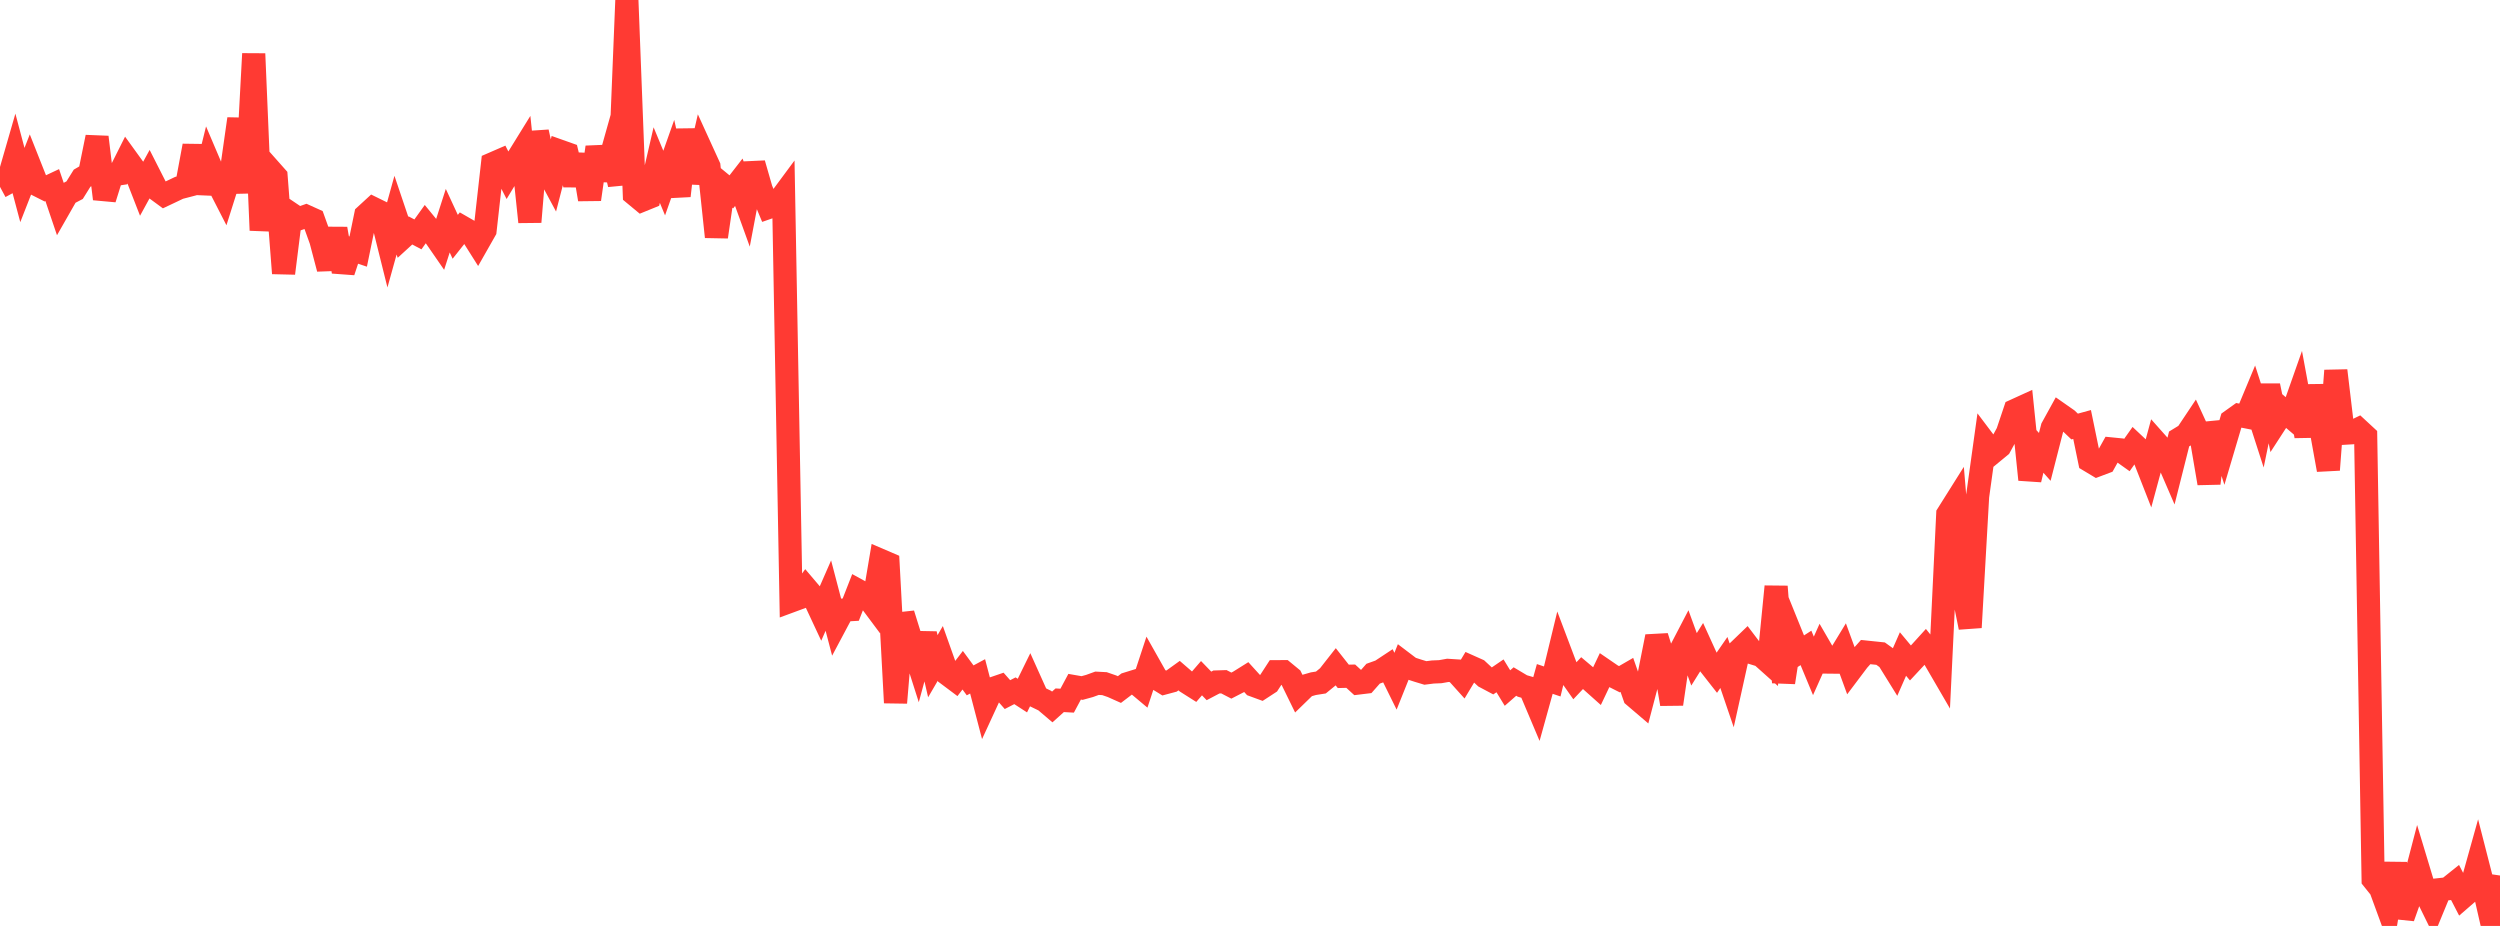 <?xml version="1.0" standalone="no"?>
<!DOCTYPE svg PUBLIC "-//W3C//DTD SVG 1.1//EN" "http://www.w3.org/Graphics/SVG/1.1/DTD/svg11.dtd">

<svg width="135" height="50" viewBox="0 0 135 50" preserveAspectRatio="none" 
  xmlns="http://www.w3.org/2000/svg"
  xmlns:xlink="http://www.w3.org/1999/xlink">


<polyline points="0.0, 10.09 0.403, 9.872 0.806, 8.476 1.209, 9.992 1.612, 8.963 2.015, 9.981 2.418, 10.184 2.821, 9.995 3.224, 11.186 3.627, 10.48 4.03, 10.269 4.433, 9.622 4.836, 9.388 5.239, 7.406 5.642, 10.739 6.045, 9.447 6.448, 9.385 6.851, 8.581 7.254, 9.138 7.657, 10.173 8.06, 9.436 8.463, 10.23 8.866, 10.526 9.269, 10.335 9.672, 10.143 10.075, 10.038 10.478, 7.873 10.881, 10.424 11.284, 8.793 11.687, 9.74 12.09, 10.526 12.493, 9.251 12.896, 6.419 13.299, 10.407 13.701, 2.903 14.104, 12.436 14.507, 9.083 14.91, 9.537 15.313, 14.757 15.716, 11.546 16.119, 11.818 16.522, 11.676 16.925, 11.858 17.328, 12.98 17.731, 14.511 18.134, 12.354 18.537, 14.666 18.94, 13.449 19.343, 13.584 19.746, 11.624 20.149, 11.254 20.552, 11.452 20.955, 13.07 21.358, 11.619 21.761, 12.813 22.164, 12.444 22.567, 12.657 22.97, 12.095 23.373, 12.587 23.776, 13.171 24.179, 11.917 24.582, 12.788 24.985, 12.279 25.388, 12.511 25.791, 13.149 26.194, 12.44 26.597, 8.846 27.0, 8.671 27.403, 9.462 27.806, 8.795 28.209, 8.143 28.612, 11.984 29.015, 7.127 29.418, 8.968 29.821, 9.719 30.224, 8.159 30.627, 8.302 31.03, 9.973 31.433, 8.367 31.836, 10.766 32.239, 7.95 32.642, 9.691 33.045, 8.257 33.448, 9.957 33.851, 0.0 34.254, 10.486 34.657, 10.82 35.06, 10.656 35.463, 8.914 35.866, 9.886 36.269, 8.745 36.672, 10.573 37.075, 7.008 37.478, 9.863 37.881, 8.108 38.284, 8.991 38.687, 12.789 39.09, 10.028 39.493, 10.36 39.896, 9.841 40.299, 10.956 40.701, 8.834 41.104, 10.234 41.507, 11.199 41.91, 11.059 42.313, 10.515 42.716, 32.453 43.119, 32.304 43.522, 31.746 43.925, 32.22 44.328, 33.083 44.731, 32.162 45.134, 33.701 45.537, 32.944 45.94, 32.921 46.343, 31.891 46.746, 32.112 47.149, 32.652 47.552, 30.26 47.955, 30.433 48.358, 37.947 48.761, 33.154 49.164, 34.449 49.567, 35.713 49.97, 34.231 50.373, 35.976 50.776, 35.284 51.179, 36.416 51.582, 36.718 51.985, 36.192 52.388, 36.74 52.791, 36.523 53.194, 38.064 53.597, 37.19 54.0, 37.052 54.403, 37.509 54.806, 37.301 55.209, 37.562 55.612, 36.741 56.015, 37.638 56.418, 37.833 56.821, 38.176 57.224, 37.814 57.627, 37.836 58.03, 37.083 58.433, 37.153 58.836, 37.042 59.239, 36.896 59.642, 36.917 60.045, 37.056 60.448, 37.236 60.851, 36.929 61.254, 36.804 61.657, 37.142 62.06, 35.919 62.463, 36.634 62.866, 36.882 63.269, 36.774 63.672, 36.484 64.075, 36.833 64.478, 37.088 64.881, 36.622 65.284, 37.039 65.687, 36.827 66.09, 36.814 66.493, 37.023 66.896, 36.815 67.299, 36.563 67.701, 37.006 68.104, 37.154 68.507, 36.891 68.91, 36.271 69.313, 36.27 69.716, 36.602 70.119, 37.426 70.522, 37.034 70.925, 36.919 71.328, 36.855 71.731, 36.526 72.134, 36.012 72.537, 36.523 72.94, 36.514 73.343, 36.884 73.746, 36.835 74.149, 36.379 74.552, 36.235 74.955, 35.969 75.358, 36.786 75.761, 35.78 76.164, 36.086 76.567, 36.217 76.97, 36.339 77.373, 36.288 77.776, 36.271 78.179, 36.199 78.582, 36.225 78.985, 36.673 79.388, 36.002 79.791, 36.182 80.194, 36.556 80.597, 36.77 81.0, 36.495 81.403, 37.155 81.806, 36.803 82.209, 37.043 82.612, 37.16 83.015, 38.114 83.418, 36.663 83.821, 36.799 84.224, 35.136 84.627, 36.203 85.03, 36.775 85.433, 36.348 85.836, 36.688 86.239, 37.048 86.642, 36.199 87.045, 36.475 87.448, 36.678 87.851, 36.445 88.254, 37.6 88.657, 37.944 89.06, 36.407 89.463, 34.375 89.866, 35.656 90.269, 38.018 90.672, 35.274 91.075, 34.5 91.478, 35.604 91.881, 34.959 92.284, 35.844 92.687, 36.358 93.09, 35.774 93.493, 36.957 93.896, 35.134 94.299, 34.746 94.701, 35.276 95.104, 35.399 95.507, 35.759 95.91, 31.674 96.313, 36.85 96.716, 34.248 97.119, 35.246 97.522, 34.987 97.925, 35.958 98.328, 35.056 98.731, 35.752 99.134, 35.756 99.537, 35.094 99.94, 36.198 100.343, 35.663 100.746, 35.212 101.149, 35.254 101.552, 35.296 101.955, 35.585 102.358, 36.235 102.761, 35.317 103.164, 35.8 103.567, 35.368 103.97, 34.924 104.373, 35.426 104.776, 36.119 105.179, 27.765 105.582, 27.124 105.985, 31.885 106.388, 33.881 106.791, 26.804 107.194, 23.904 107.597, 24.438 108.0, 24.106 108.403, 23.366 108.806, 22.167 109.209, 21.983 109.612, 25.899 110.015, 24.22 110.418, 24.672 110.821, 23.099 111.224, 22.367 111.627, 22.649 112.03, 23.033 112.433, 22.922 112.836, 24.879 113.239, 25.121 113.642, 24.969 114.045, 24.246 114.448, 24.286 114.851, 24.573 115.254, 24.003 115.657, 24.382 116.06, 25.41 116.463, 23.92 116.866, 24.373 117.269, 25.305 117.672, 23.704 118.075, 23.458 118.478, 22.854 118.881, 23.731 119.284, 26.097 119.687, 22.84 120.09, 24.076 120.493, 22.716 120.896, 22.428 121.299, 22.508 121.701, 21.543 122.104, 22.793 122.507, 20.831 122.91, 22.792 123.313, 22.17 123.716, 22.514 124.119, 21.369 124.522, 23.548 124.925, 20.839 125.328, 23.143 125.731, 25.371 126.134, 20.013 126.537, 23.397 126.94, 23.373 127.343, 23.178 127.746, 23.551 128.149, 47.486 128.552, 47.989 128.955, 49.089 129.358, 46.629 129.761, 49.536 130.164, 48.401 130.567, 46.858 130.97, 48.194 131.373, 49.014 131.776, 48.037 132.179, 47.993 132.582, 47.671 132.985, 48.451 133.388, 48.102 133.791, 46.66 134.194, 48.234 134.597, 50.0 135.0, 47.278" fill="none" stroke="#ff3a33" stroke-width="1.25"/>

</svg>